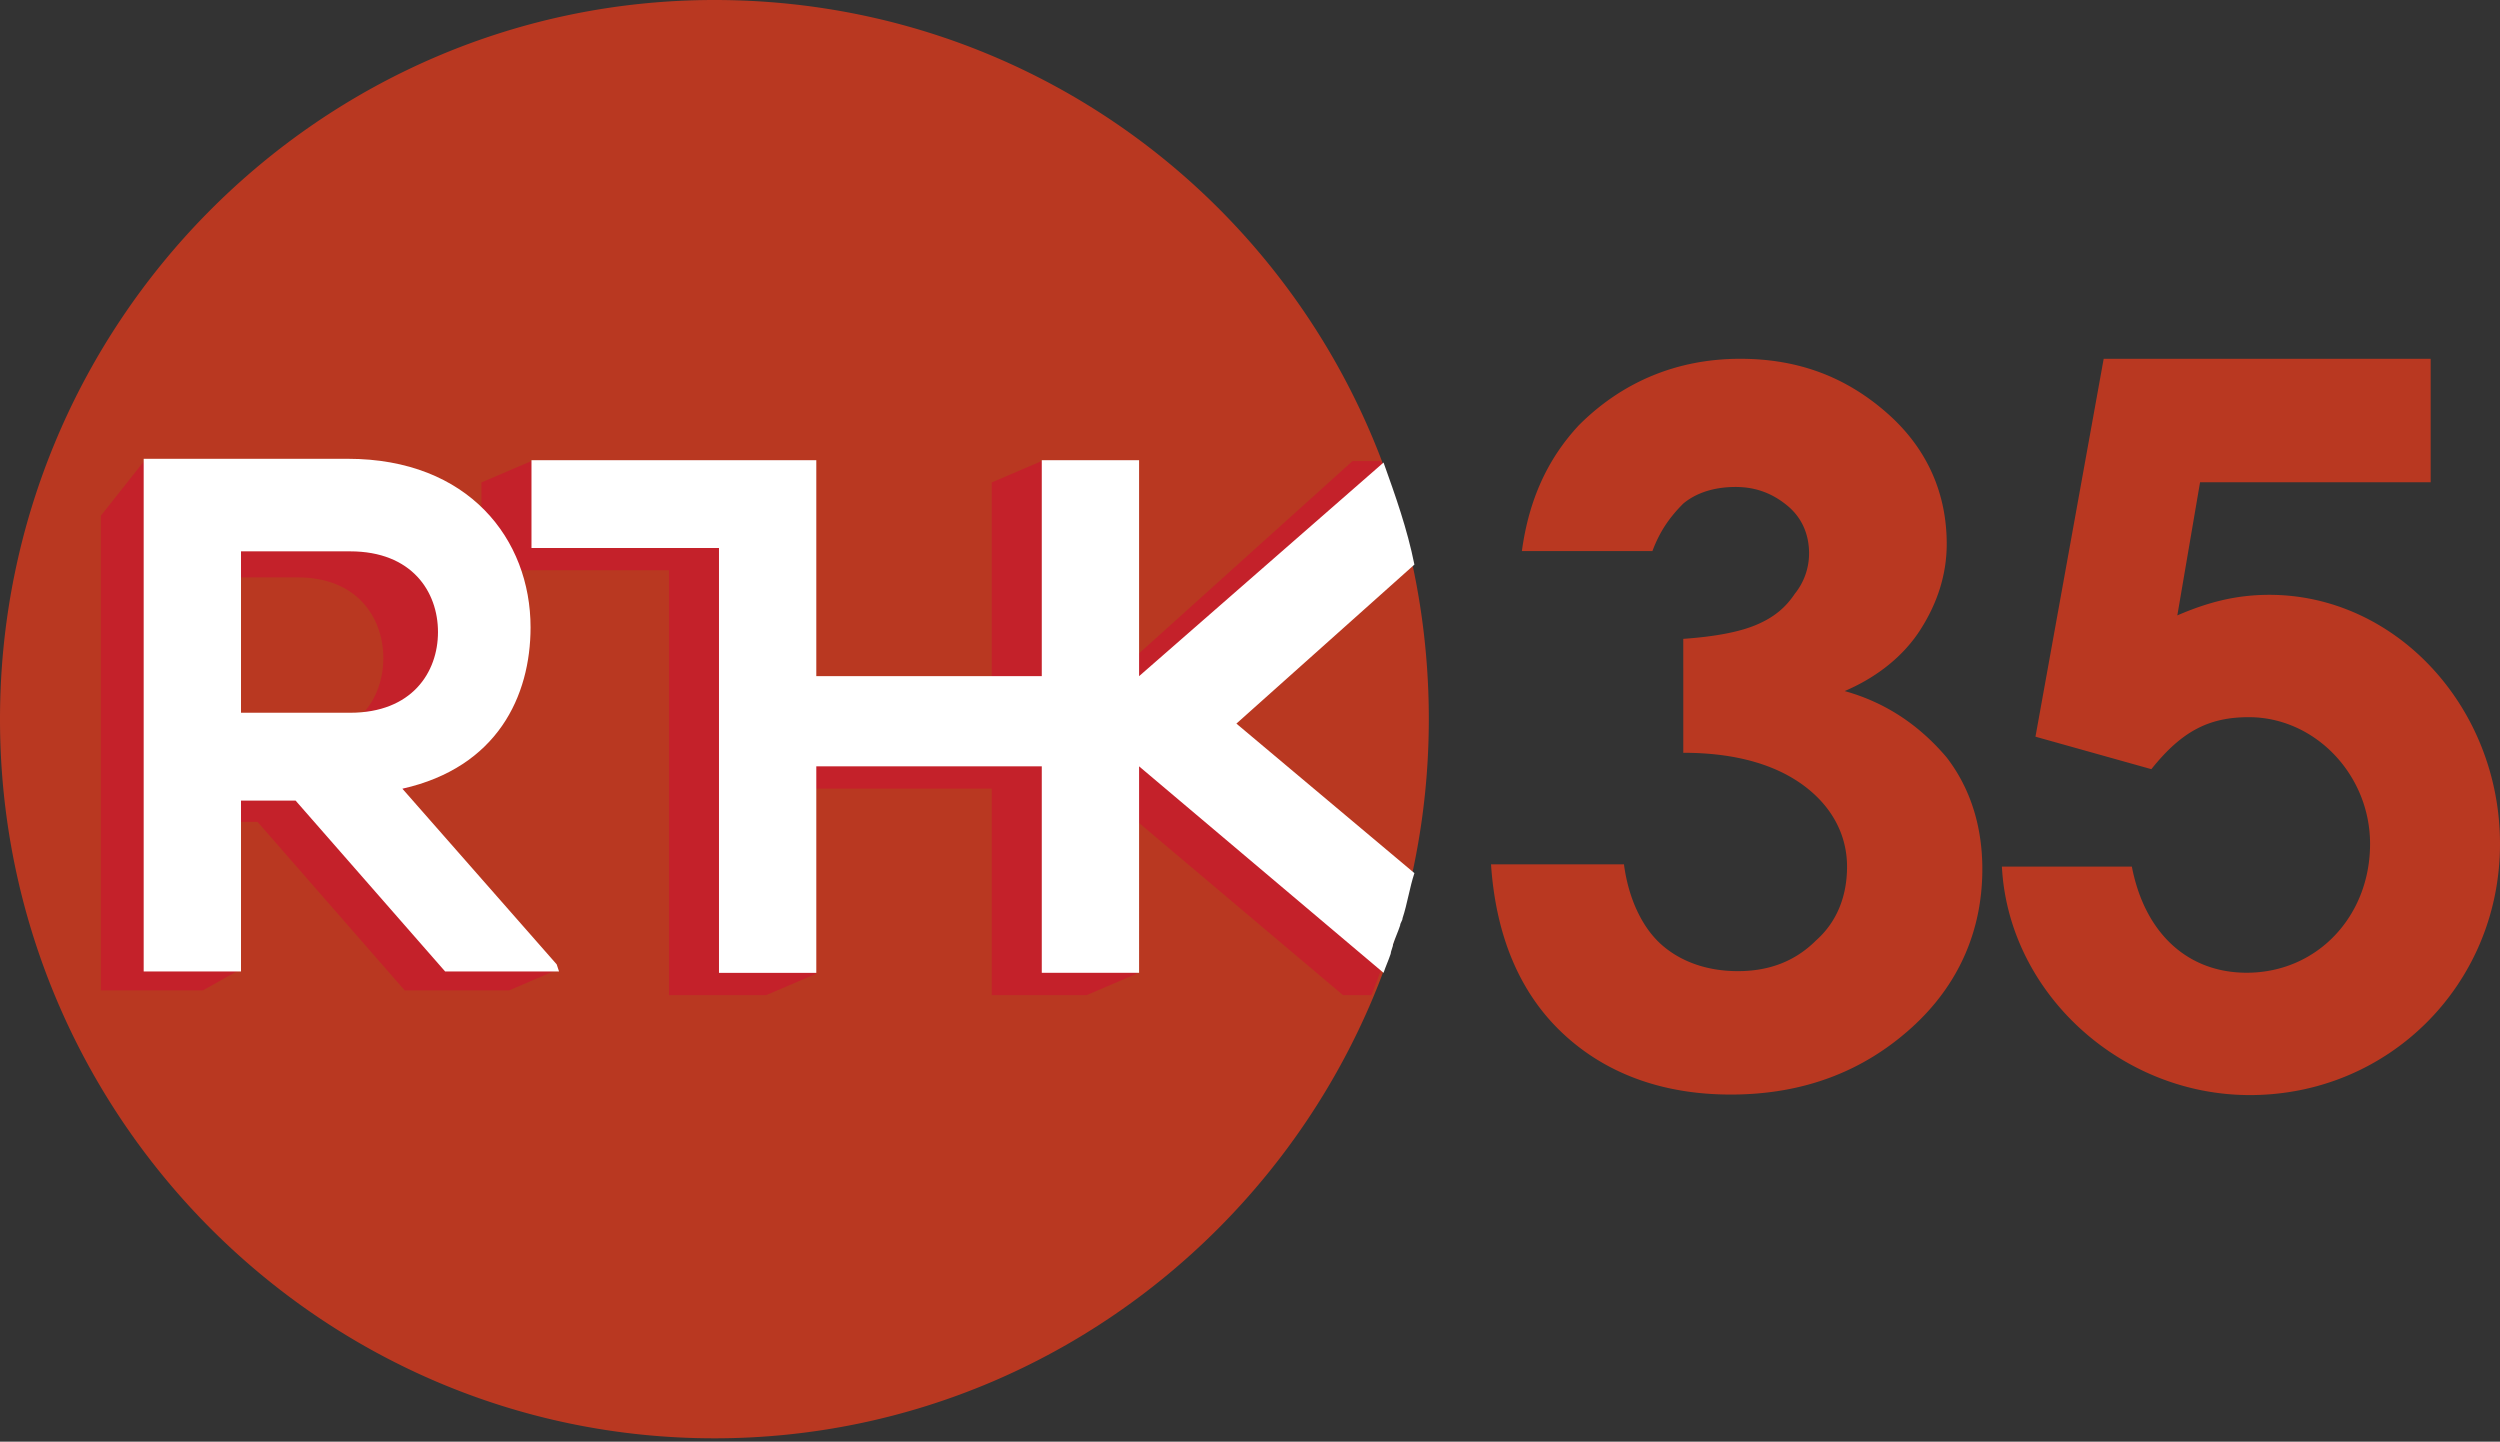 <svg xmlns="http://www.w3.org/2000/svg" xml:space="preserve" width="300" height="173">
  <rect width="100%" height="100%" fill="#333333" stroke="none"/>
  <path fill="#b93821" d="m244.256 88.402 8.186-45.348h39.241v14.814h-27.675l-2.728 15.98c3.899-1.688 7.277-2.469 11.045-2.469 15.203 0 27.675 13.515 27.675 29.886 0 16.761-13.252 30.144-30.017 30.144-15.593 0-28.976-12.343-29.754-27.416h15.594c1.557 8.058 6.755 12.734 13.773 12.734 8.445 0 14.813-6.756 14.813-15.462 0-8.317-6.627-15.204-14.55-15.204-4.808 0-8.058 1.69-11.695 6.238zM171.458 86.3c0 47.563-38.45 86.298-85.73 86.298C38.45 172.597 0 133.862 0 86.3 0 38.735 38.45 0 85.729 0c47.564 0 85.729 38.45 85.729 86.299m26.832-20.174h-15.664c.854-6.266 3.133-11.108 6.835-15.095 5.127-5.127 11.678-7.975 19.368-7.975 7.12 0 12.816 2.278 17.658 6.55 4.842 4.273 7.12 9.684 7.12 15.665 0 3.703-1.139 7.12-3.133 10.253-1.993 3.133-5.126 5.697-9.114 7.406 5.127 1.424 9.114 4.272 12.247 7.974 2.848 3.703 4.273 8.26 4.273 13.387 0 7.405-2.849 13.956-8.545 19.082-5.696 5.127-12.816 7.975-21.646 7.975-8.26 0-15.095-2.563-20.221-7.405-5.127-4.842-7.975-11.678-8.545-20.222h15.95c.57 4.272 2.278 7.69 4.557 9.684 2.278 1.993 5.411 3.133 9.114 3.133 3.702 0 6.835-1.14 9.399-3.703 2.563-2.278 3.702-5.411 3.702-8.83 0-3.702-1.709-7.12-5.126-9.683-3.418-2.563-8.26-3.987-14.526-3.987V76.663c3.987-.285 6.836-.855 8.83-1.71 1.993-.854 3.417-1.993 4.556-3.702a7.734 7.734 0 0 0 1.71-4.842c0-2.278-.855-4.272-2.564-5.696-1.71-1.424-3.703-2.278-6.266-2.278-2.279 0-4.557.57-6.266 1.993-1.709 1.71-2.848 3.418-3.703 5.697"/>
  <path fill="#c4212a" d="m24.353 86.092-1.14.57-3.132-17.375h15.664c7.12 0 10.254 4.842 10.254 9.684s-3.133 9.684-10.254 9.684zm17.943 10.822c11.393-2.278 15.38-9.968 15.38-18.228 0-15.095-40.159-23.64-40.159-23.64l-5.411 6.836v56.963h12.247l4.557-2.563-3.418-17.659h5.411l17.659 20.222h12.532l5.98-2.563zm98.928-9.399 21.361-23.07s3.987-2.278 4.842-4.842c-.285-.854-1.155-1.46-1.44-2.314 0-.285.3-.819.3-.819 0-.285-.284-.57-.569-1.139H162.3l-31.614 28.481-.285-25.918-5.411-2.563-5.981 2.563v25.918H91.95V57.894c-8.26 0-28.196-2.563-28.196-2.563l-5.981 2.563v10.538h22.5v50.982H91.95l5.981-2.563-5.98-22.216h27.057v24.78H130.4l5.981-2.564-6.266-23.64 31.045 26.203h3.418c1.709-4.272 3.133-8.83 4.272-13.386z"/>
  <path fill="#fff" d="M28.92 65.879V85.53H42.02c7.405 0 10.538-4.842 10.538-9.684s-3.133-9.684-10.538-9.684H28.92Zm38.165 50.696H53.414L35.47 96.07h-6.55v20.506H17.242v-61.52h24.494c14.526 0 21.931 9.684 21.931 20.222 0 8.26-3.987 16.804-15.38 19.368L66.8 115.72ZM136.69 81.14V55.22h-11.677v25.918H97.956V55.22H63.778v10.538h22.5v50.982h11.678V91.96h27.057v24.78h11.677V91.96l29.336 24.78c.285-.855.57-1.424.855-2.279 0-.285.284-.854.284-1.14.285-.854.57-1.423.855-2.278 0-.284.285-.57.285-.854.57-1.709.854-3.703 1.424-5.412l-21.361-17.943 21.36-19.082c-.854-4.273-2.278-8.26-3.702-12.247zm29.12-26.133"/>
</svg>

